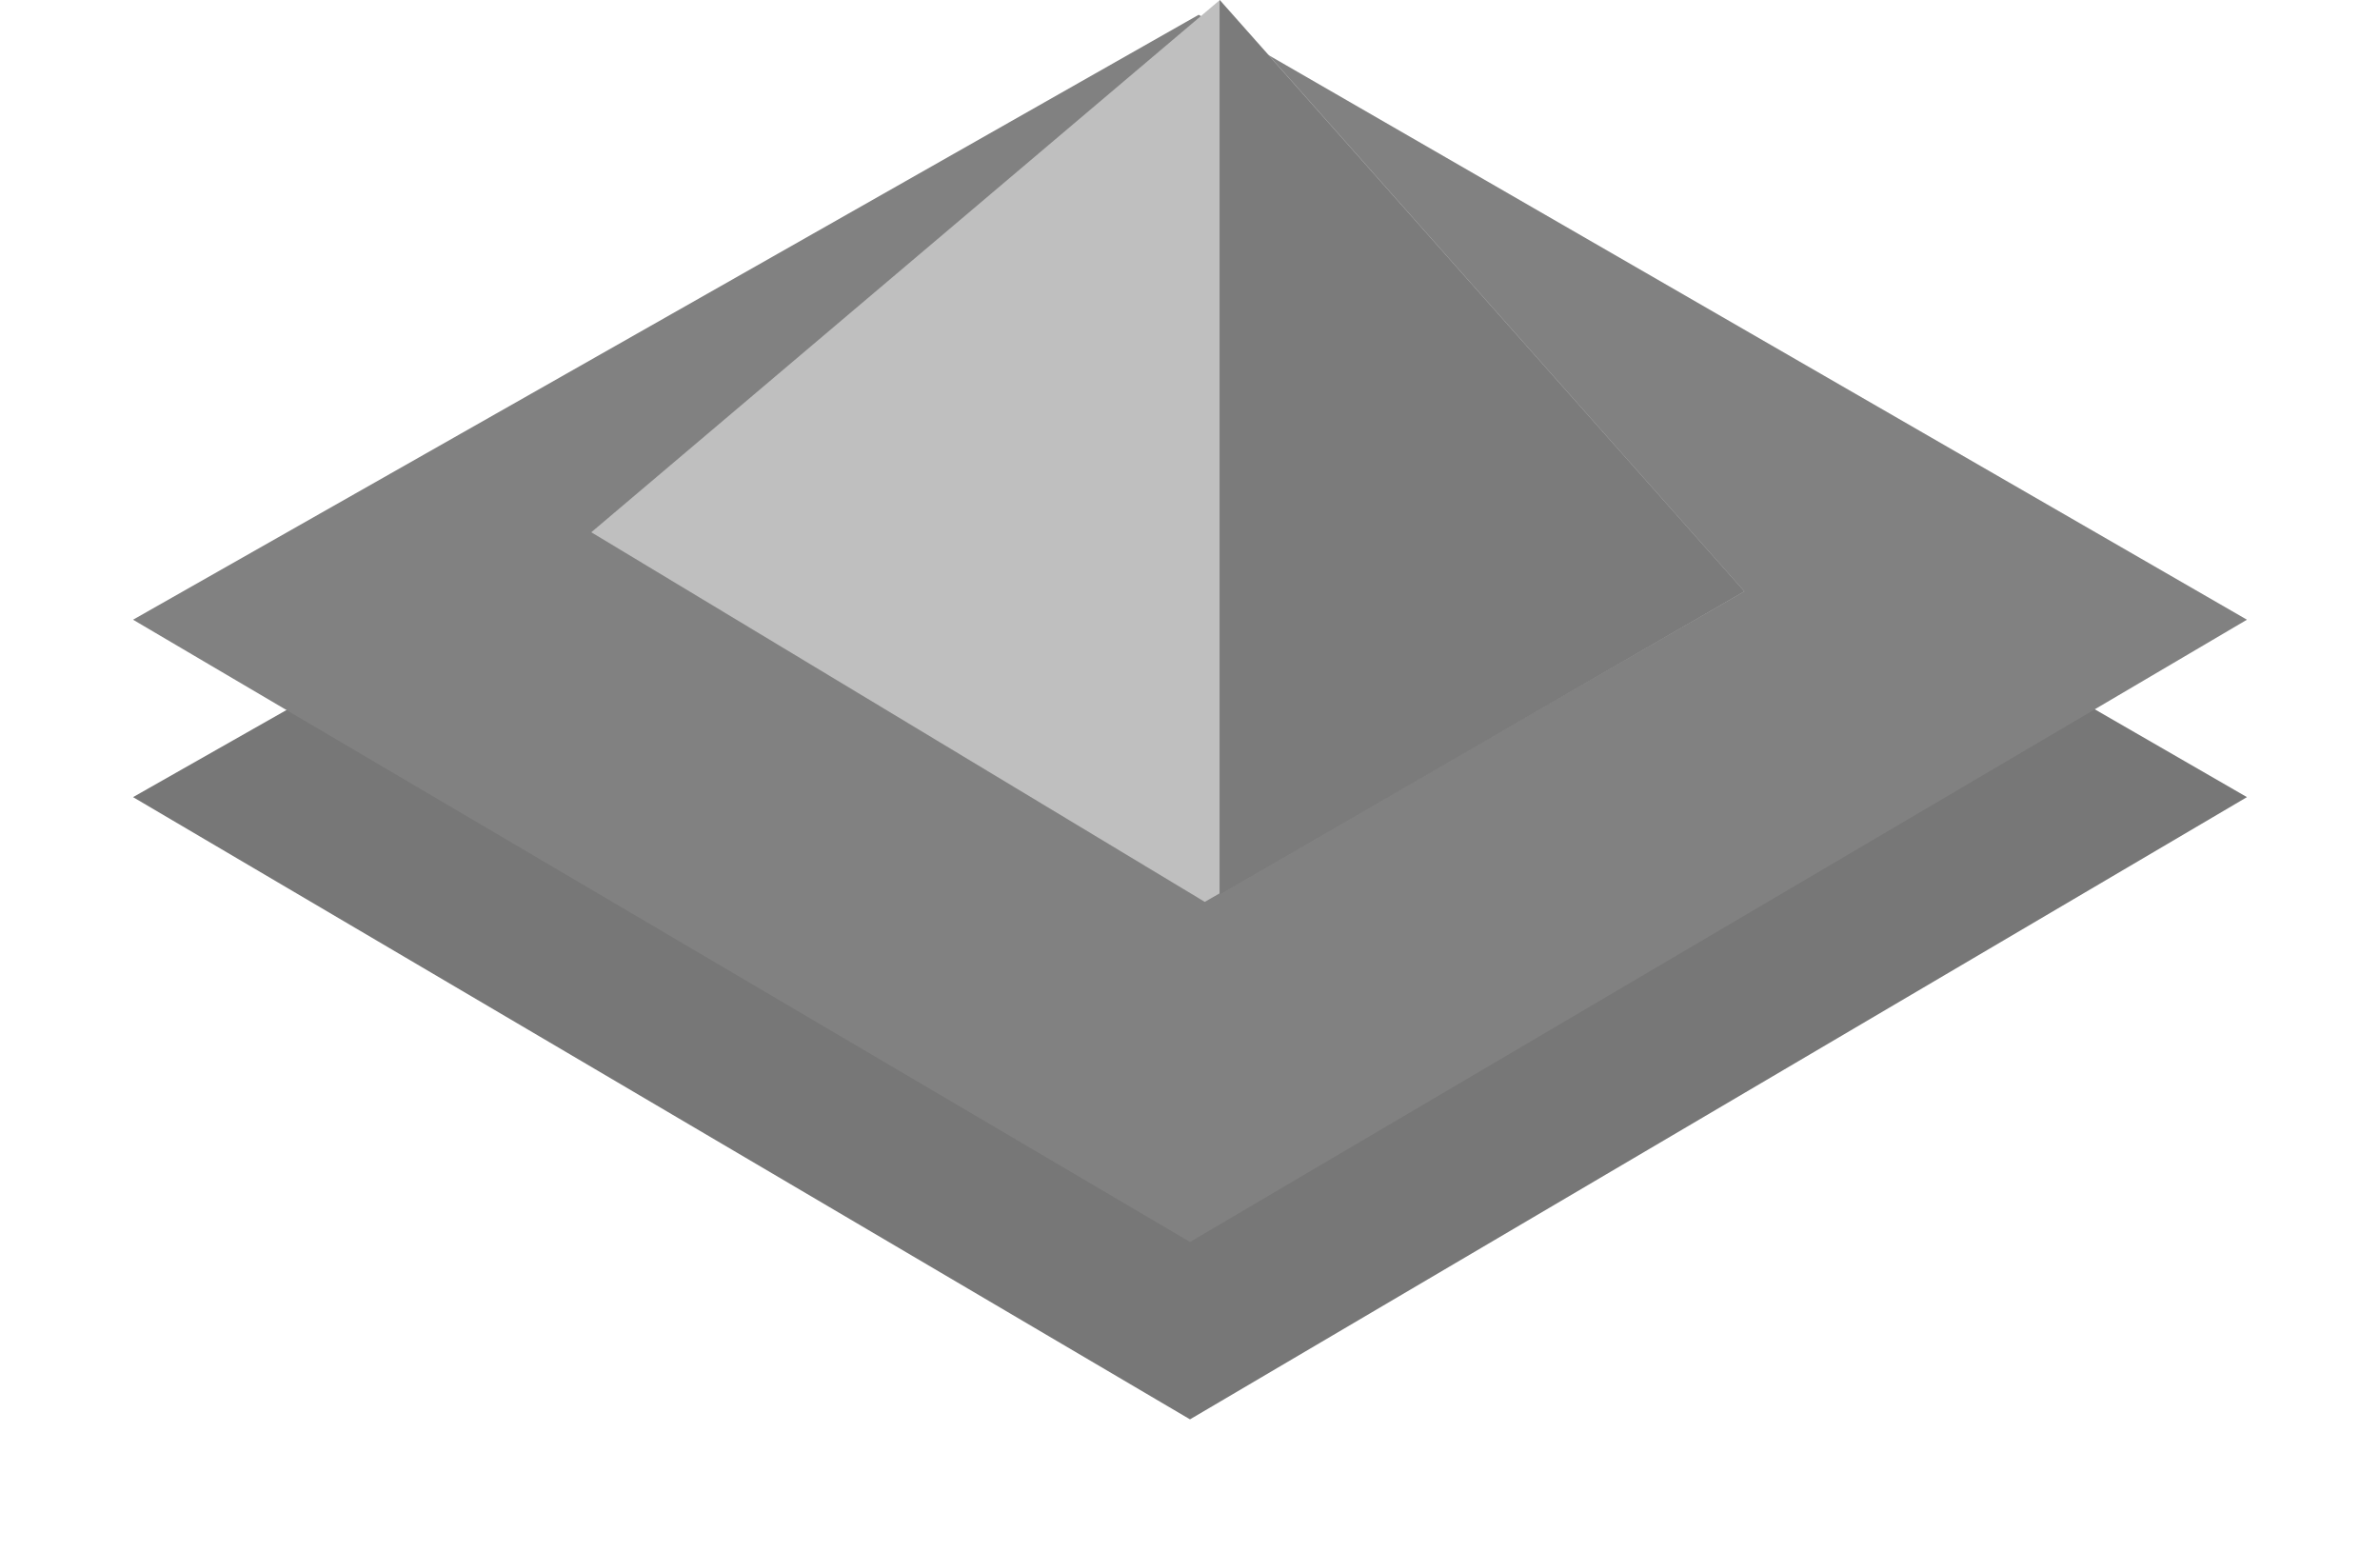 <?xml version="1.0" encoding="UTF-8"?>
<svg width="161px" height="105px" viewBox="0 0 161 105" version="1.1" xmlns="http://www.w3.org/2000/svg" xmlns:xlink="http://www.w3.org/1999/xlink">
    <!-- Generator: Sketch 46 (44423) - http://www.bohemiancoding.com/sketch -->
    <title>Group 18 Copy</title>
    <desc>Created with Sketch.</desc>
    <defs>
        <polygon id="path-1" points="0 41.915 72.086 1 143 41.915 71.5 84"></polygon>
        <filter x="-14.7%" y="-13.3%" width="129.4%" height="153.0%" filterUnits="objectBoundingBox" id="filter-2">
            <feOffset dx="0" dy="12" in="SourceAlpha" result="shadowOffsetOuter1"></feOffset>
            <feGaussianBlur stdDeviation="5" in="shadowOffsetOuter1" result="shadowBlurOuter1"></feGaussianBlur>
            <feColorMatrix values="0 0 0 0 0   0 0 0 0 0.032   0 0 0 0 0.035  0 0 0 0.402 0" type="matrix" in="shadowBlurOuter1"></feColorMatrix>
        </filter>
    </defs>
    <g id="Page-2" stroke="none" stroke-width="1" fill="none" fill-rule="evenodd" opacity="0.788">
        <g id="Hajj-Interface-Copy-7" transform="translate(-1028, -389)">
            <g id="Group-18-Copy" transform="translate(1037, 389)">
                <g id="Path-19-Copy-5" opacity="0.674">
                    <use fill="black" fill-opacity="1" filter="url(#filter-2)" xlink:href="#path-1"></use>
                    <use fill="#141414" fill-rule="evenodd" xlink:href="#path-1"></use>
                </g>
                <g id="Group-4" transform="translate(31, 0)">
                    <g id="Group-13">
                        <polygon id="Path-24-Copy" fill="#AEAEAE" points="0 36 42.52 0 78 40 41.5 61"></polygon>
                        <polygon id="Path-28-Copy" fill="#575757" points="42.5 0 42.5 60.5 78 40"></polygon>
                    </g>
                </g>
            </g>
        </g>
    </g>
</svg>